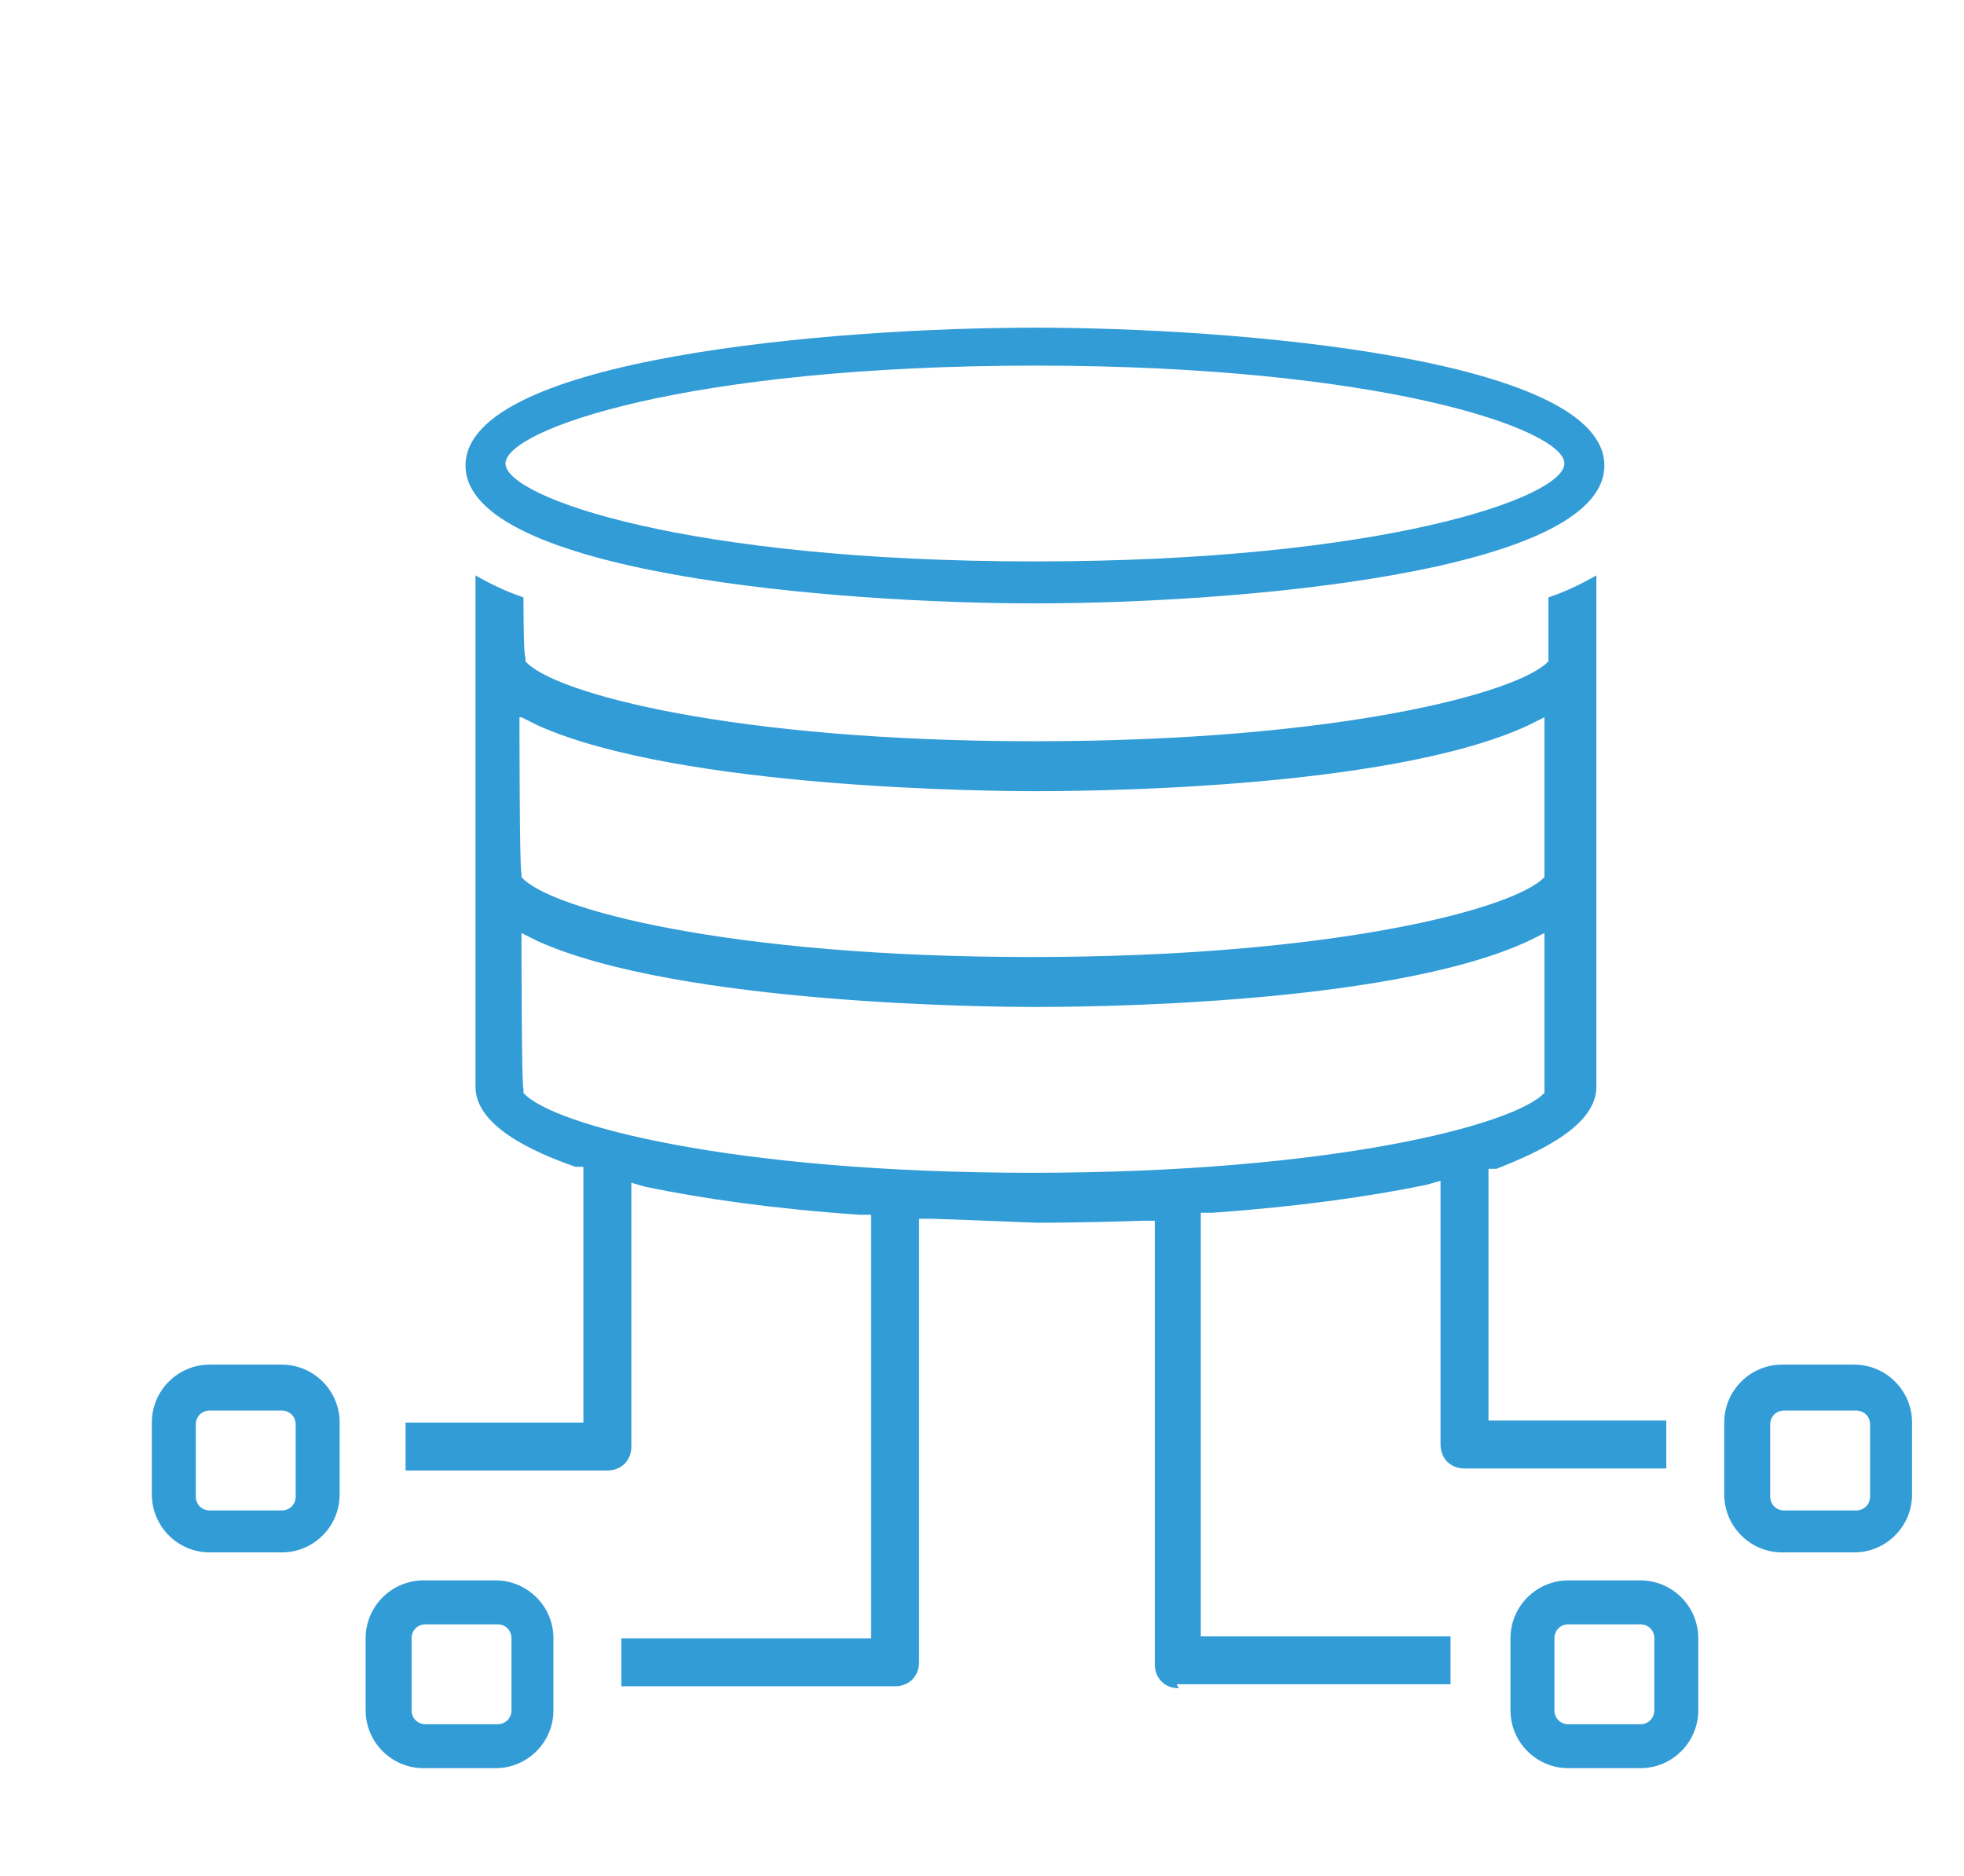 <svg xmlns="http://www.w3.org/2000/svg" id="Layer_1" viewBox="0 0 98.3 93.9"><defs><style>      .st0 {        fill: #329cd7;      }    </style></defs><path class="st0" d="M58.9,84.3h13.7v-2.4h-12.5v-21.2h.6c4.2-.3,7.8-.8,10.7-1.4l.7-.2v13.2c0,.7.5,1.2,1.2,1.2h10.1v-2.4h-8.9v-12.6h.4c2.3-.9,5-2.2,5-4.1v-25.6c-.7.4-1.5.8-2.4,1.1v3.2c-1.5,1.6-10.6,4-25.7,4s-24.1-2.4-25.5-4v-.2c-.1,0-.1-3-.1-3-.9-.3-1.7-.7-2.4-1.1v25.6c0,1.9,2.7,3.2,5,4h.4v12.8h-8.9v2.4h10.1c.7,0,1.2-.5,1.2-1.2v-13.2l.7.2c2.9.6,6.4,1.1,10.7,1.4h.6v21.2h-12.5v2.4h13.7c.7,0,1.2-.5,1.2-1.2v-22.2h.6c3,.1,5.1.2,5.3.2s2.3,0,5.3-.1h.6s0,22.2,0,22.2c0,.7.5,1.2,1.2,1.2ZM26.1,35.9l.8.4c7.1,3.2,23,3.3,24.8,3.3s17.7,0,24.8-3.3l.8-.4v8c-1.5,1.6-10.6,4-25.7,4s-24.1-2.4-25.5-4v-.2c-.1,0-.1-7.8-.1-7.8ZM51.7,58.7c-15.1,0-24.1-2.4-25.5-4v-.2c-.1,0-.1-7.8-.1-7.8l.8.4c7.1,3.2,23,3.3,24.8,3.3s17.7,0,24.8-3.3l.8-.4v8c-1.5,1.6-10.6,4-25.7,4Z"></path><path class="st0" d="M14.1,77.7h-3.6c-1.6,0-2.9-1.3-2.9-2.9v-3.6c0-1.6,1.3-2.9,2.9-2.9h3.6c1.6,0,2.9,1.3,2.9,2.9v3.6c0,1.6-1.3,2.9-2.9,2.9ZM10.5,70.6c-.4,0-.7.3-.7.7v3.6c0,.4.3.7.7.7h3.6c.4,0,.7-.3.7-.7v-3.6c0-.4-.3-.7-.7-.7h-3.6Z"></path><path class="st0" d="M92.8,77.7h-3.6c-1.6,0-2.9-1.3-2.9-2.9v-3.6c0-1.6,1.3-2.9,2.9-2.9h3.6c1.6,0,2.9,1.3,2.9,2.9v3.6c0,1.6-1.3,2.9-2.9,2.9ZM89.3,70.6c-.4,0-.7.3-.7.7v3.6c0,.4.3.7.7.7h3.6c.4,0,.7-.3.7-.7v-3.6c0-.4-.3-.7-.7-.7h-3.6Z"></path><path class="st0" d="M24.8,88.5h-3.6c-1.6,0-2.9-1.3-2.9-2.9v-3.6c0-1.6,1.3-2.9,2.9-2.9h3.6c1.6,0,2.9,1.3,2.9,2.9v3.6c0,1.6-1.3,2.9-2.9,2.9ZM21.3,81.3c-.4,0-.7.3-.7.7v3.6c0,.4.3.7.7.7h3.6c.4,0,.7-.3.7-.7v-3.6c0-.4-.3-.7-.7-.7h-3.6Z"></path><path class="st0" d="M82.1,88.5h-3.6c-1.6,0-2.9-1.3-2.9-2.9v-3.6c0-1.6,1.3-2.9,2.9-2.9h3.6c1.6,0,2.9,1.3,2.9,2.9v3.6c0,1.6-1.3,2.9-2.9,2.9ZM78.5,81.3c-.4,0-.7.3-.7.7v3.6c0,.4.3.7.7.7h3.6c.4,0,.7-.3.7-.7v-3.6c0-.4-.3-.7-.7-.7h-3.6Z"></path><path class="st0" d="M51.8,30.2c-9.9,0-28.5-1.5-28.5-6.9s18.6-6.9,28.5-6.9,28.5,1.5,28.5,6.9-18.6,6.9-28.5,6.9ZM51.8,18.3c-17.4,0-26.5,3.2-26.5,4.9s9.1,4.9,26.5,4.9,26.5-3.2,26.5-4.9-9.1-4.9-26.5-4.9Z"></path></svg>